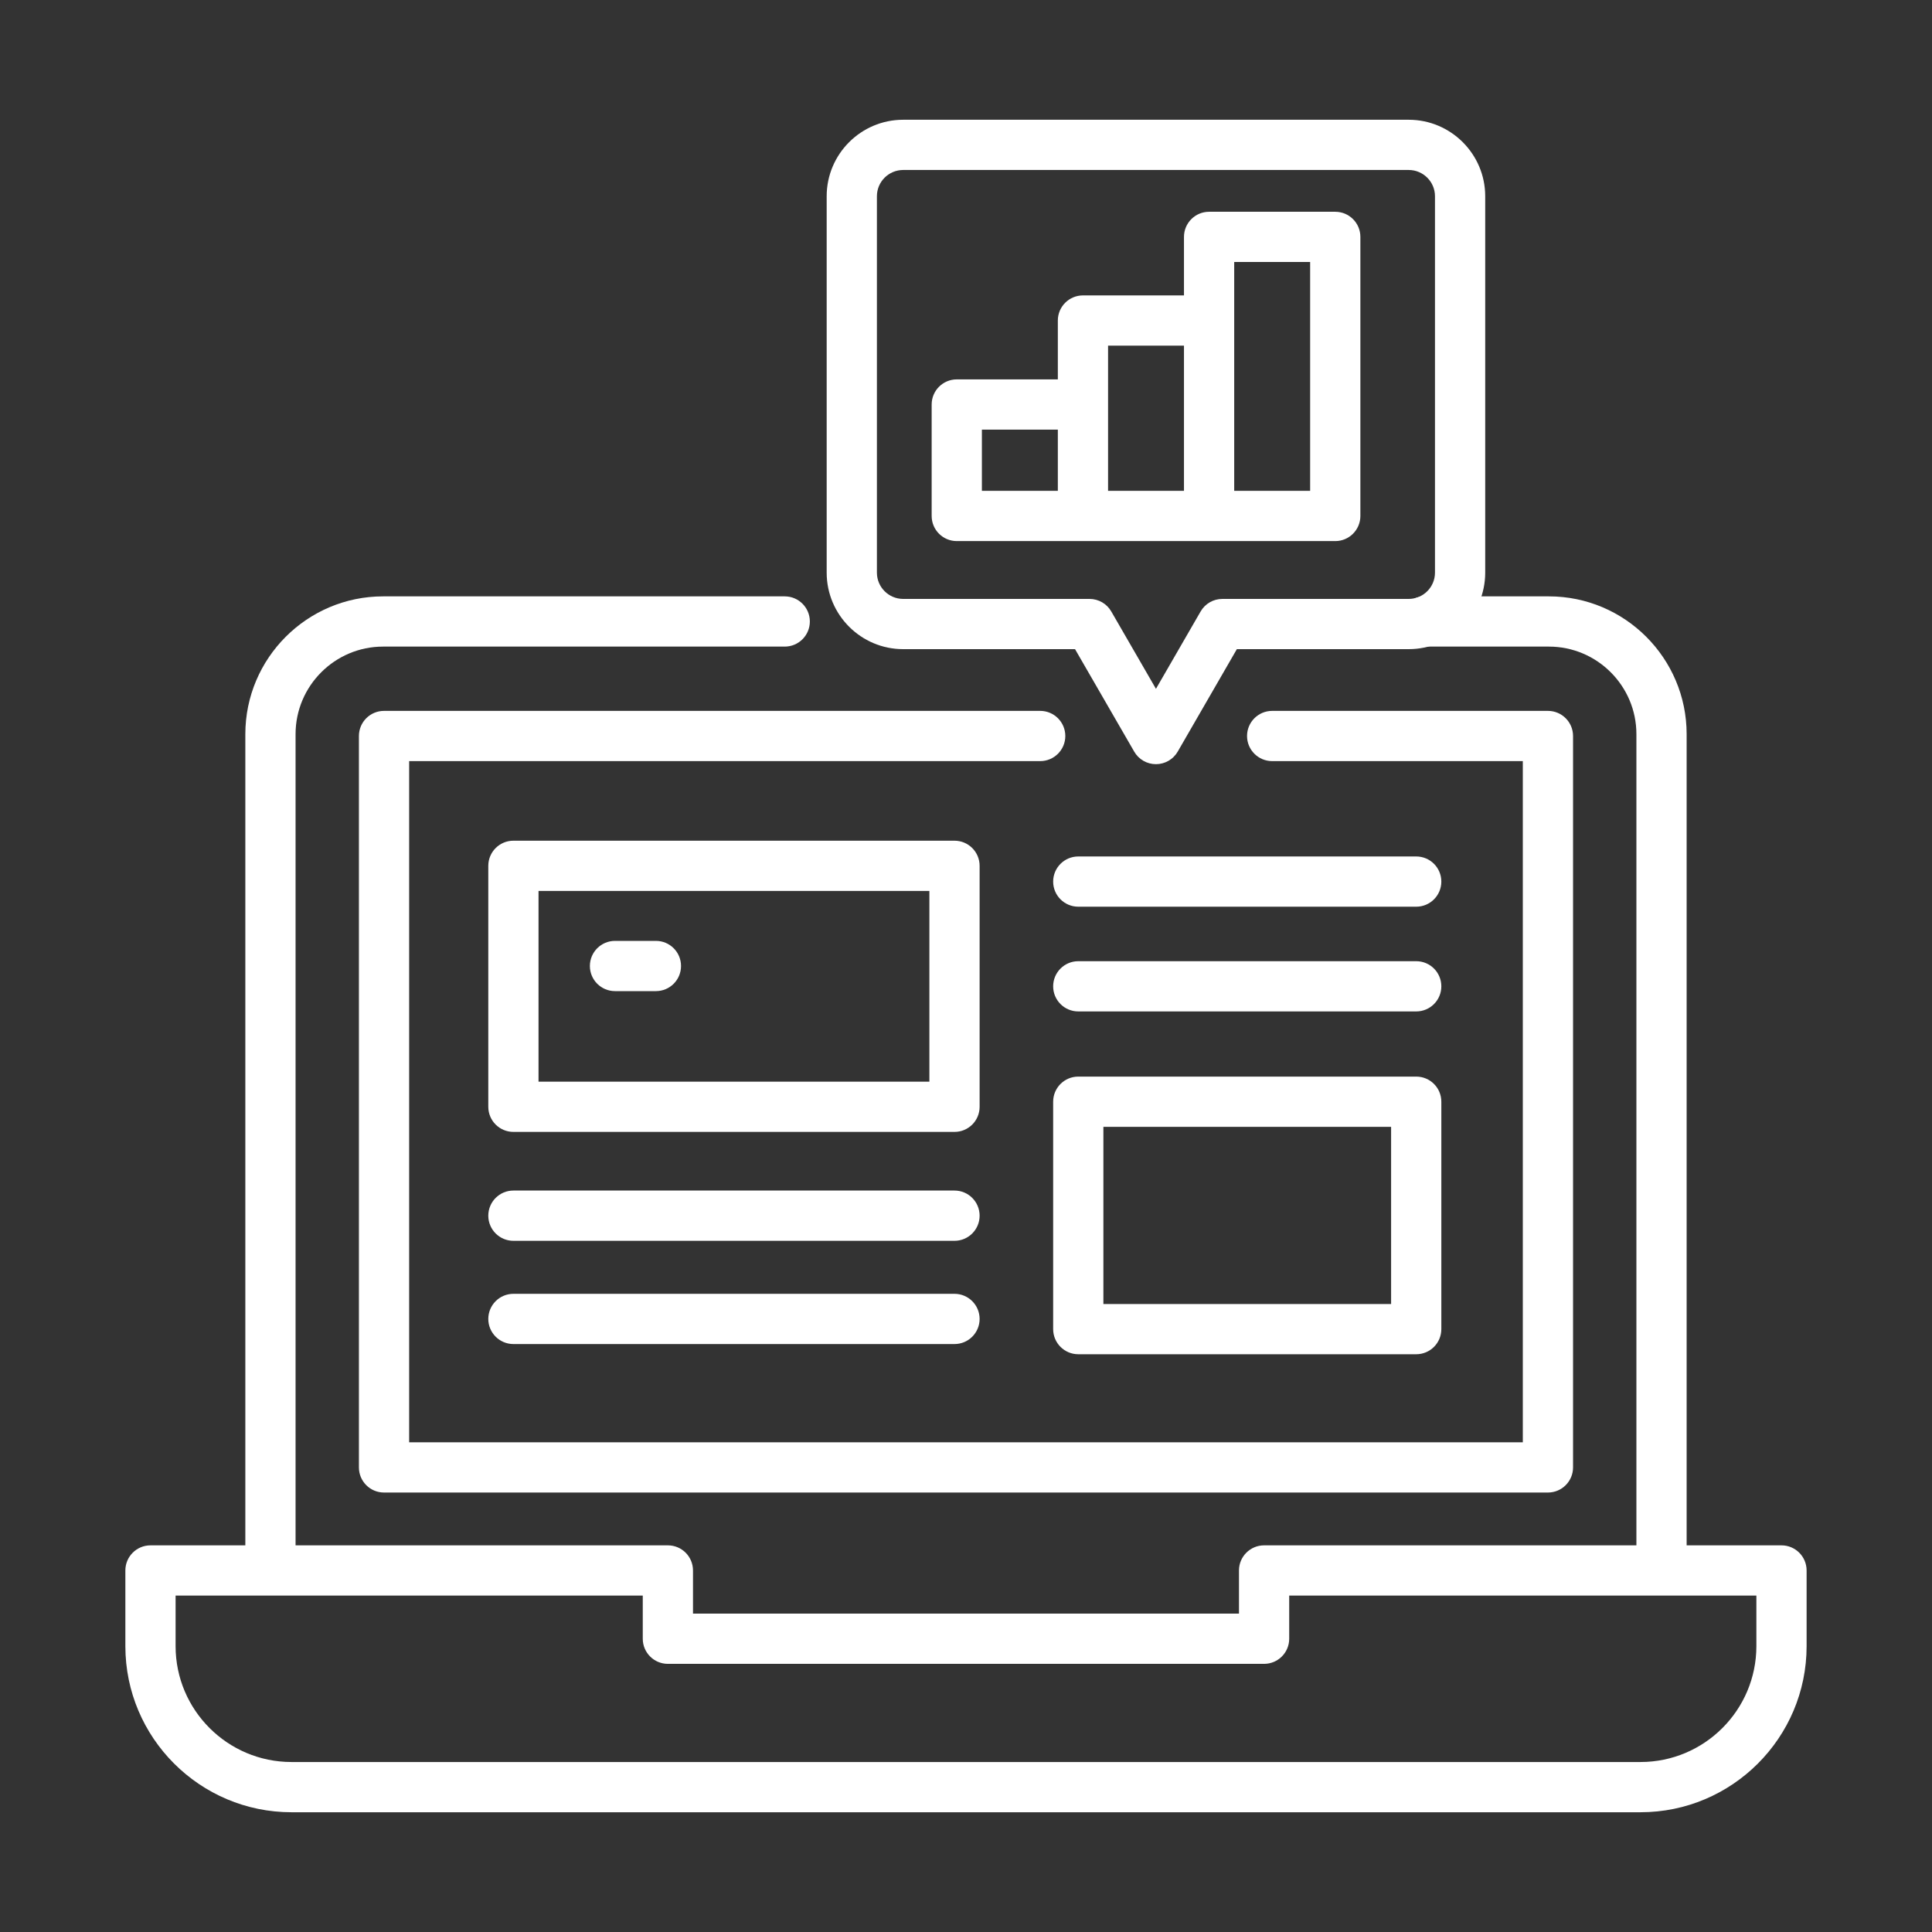 <svg width="62" height="62" viewBox="0 0 62 62" fill="none" xmlns="http://www.w3.org/2000/svg">
<rect x="0" y="0" width="62" height="62" fill="#333333" stroke="none"/>
<path d="M57.17 49.592H54.126V23.56C54.126 21.122 52.143 19.138 49.705 19.138H45.719C45.274 19.138 44.913 19.499 44.913 19.944C44.913 20.39 45.274 20.75 45.719 20.75H49.705C51.254 20.75 52.514 22.011 52.514 23.56V49.592H40.566C40.121 49.592 39.76 49.953 39.76 50.398V51.783H22.239V50.398C22.239 49.953 21.879 49.592 21.433 49.592H9.485V23.56C9.485 22.011 10.746 20.75 12.295 20.75H25.183C25.628 20.75 25.989 20.39 25.989 19.944C25.989 19.499 25.628 19.138 25.183 19.138H12.295C9.857 19.138 7.873 21.122 7.873 23.56V49.592H4.829C4.384 49.592 4.023 49.953 4.023 50.398V52.827C4.023 55.766 6.415 58.157 9.354 58.157H52.646C55.585 58.157 57.976 55.766 57.976 52.827V50.398C57.976 49.953 57.615 49.592 57.17 49.592ZM56.364 52.827C56.364 54.877 54.696 56.545 52.646 56.545H9.354C7.303 56.545 5.635 54.877 5.635 52.827V51.204H20.627V52.589C20.627 53.034 20.988 53.395 21.433 53.395H40.566C41.011 53.395 41.372 53.034 41.372 52.589V51.204H56.364V52.827Z" fill="white"/>
<path d="M11.518 23.619V47.091C11.518 47.536 11.878 47.897 12.324 47.897H49.675C50.12 47.897 50.481 47.536 50.481 47.091V23.619C50.481 23.174 50.12 22.813 49.675 22.813H40.825C40.38 22.813 40.019 23.174 40.019 23.619C40.019 24.064 40.38 24.425 40.825 24.425H48.869V46.285H13.13V24.425H33.381C33.826 24.425 34.187 24.064 34.187 23.619C34.187 23.174 33.826 22.813 33.381 22.813H12.324C11.878 22.813 11.518 23.174 11.518 23.619Z" fill="white"/>
<path d="M31.437 27.785C31.437 27.34 31.076 26.979 30.631 26.979H16.476C16.031 26.979 15.67 27.34 15.67 27.785V35.518C15.67 35.964 16.031 36.324 16.476 36.324H30.631C31.076 36.324 31.437 35.964 31.437 35.518V27.785ZM29.825 34.712H17.282V28.591H29.825V34.712Z" fill="white"/>
<path d="M45.448 30.846H34.603C34.158 30.846 33.797 31.207 33.797 31.652C33.797 32.097 34.158 32.458 34.603 32.458H45.448C45.894 32.458 46.254 32.097 46.254 31.652C46.254 31.207 45.894 30.846 45.448 30.846Z" fill="white"/>
<path d="M45.448 27.485H34.603C34.158 27.485 33.797 27.846 33.797 28.291C33.797 28.736 34.158 29.097 34.603 29.097H45.448C45.894 29.097 46.254 28.736 46.254 28.291C46.254 27.846 45.894 27.485 45.448 27.485Z" fill="white"/>
<path d="M30.631 38.206H16.476C16.031 38.206 15.67 38.567 15.67 39.013C15.67 39.458 16.031 39.819 16.476 39.819H30.631C31.076 39.819 31.437 39.458 31.437 39.013C31.437 38.567 31.076 38.206 30.631 38.206Z" fill="white"/>
<path d="M30.631 41.52H16.476C16.031 41.52 15.67 41.881 15.67 42.326C15.67 42.771 16.031 43.132 16.476 43.132H30.631C31.076 43.132 31.437 42.771 31.437 42.326C31.437 41.881 31.076 41.52 30.631 41.52Z" fill="white"/>
<path d="M19.736 31.806H21.049C21.495 31.806 21.855 31.445 21.855 31C21.855 30.555 21.495 30.194 21.049 30.194H19.736C19.291 30.194 18.93 30.555 18.93 31C18.93 31.445 19.291 31.806 19.736 31.806Z" fill="white"/>
<path d="M45.448 43.459H34.603C34.158 43.459 33.797 43.098 33.797 42.653V35.355C33.797 34.91 34.158 34.549 34.603 34.549H45.448C45.894 34.549 46.254 34.91 46.254 35.355V42.653C46.254 43.098 45.894 43.459 45.448 43.459ZM35.409 41.847H44.642V36.161H35.409V41.847Z" fill="white"/>
<path d="M45.207 3.843H28.984C27.631 3.843 26.529 4.944 26.529 6.297V18.377C26.529 19.731 27.631 20.832 28.984 20.832H34.499L36.398 24.12C36.541 24.37 36.807 24.523 37.096 24.523C37.383 24.523 37.65 24.37 37.794 24.12L39.692 20.832H45.207C46.56 20.832 47.662 19.731 47.662 18.377V6.297C47.662 4.944 46.56 3.843 45.207 3.843ZM46.05 18.377C46.05 18.842 45.672 19.22 45.207 19.22H39.227C38.939 19.22 38.673 19.373 38.529 19.623L37.096 22.105L35.662 19.623C35.518 19.373 35.252 19.22 34.964 19.22H28.984C28.519 19.22 28.141 18.842 28.141 18.377V6.297C28.141 5.833 28.519 5.455 28.984 5.455H45.207C45.672 5.455 46.05 5.833 46.05 6.297V18.377Z" fill="white"/>
<path d="M42.85 6.796H38.801C38.356 6.796 37.995 7.157 37.995 7.602V9.48H34.753C34.308 9.48 33.947 9.841 33.947 10.286V12.175H30.704C30.259 12.175 29.898 12.536 29.898 12.981V16.558C29.898 17.003 30.259 17.364 30.704 17.364H34.753H38.801H42.85C43.295 17.364 43.656 17.003 43.656 16.558V7.602C43.656 7.157 43.295 6.796 42.85 6.796ZM31.51 13.787H33.947V15.752H31.51V13.787ZM35.559 12.981V11.092H37.995V15.752H35.559V12.981ZM42.044 15.752H39.607V10.286V8.408H42.044V15.752Z" fill="white"/>
</svg>
